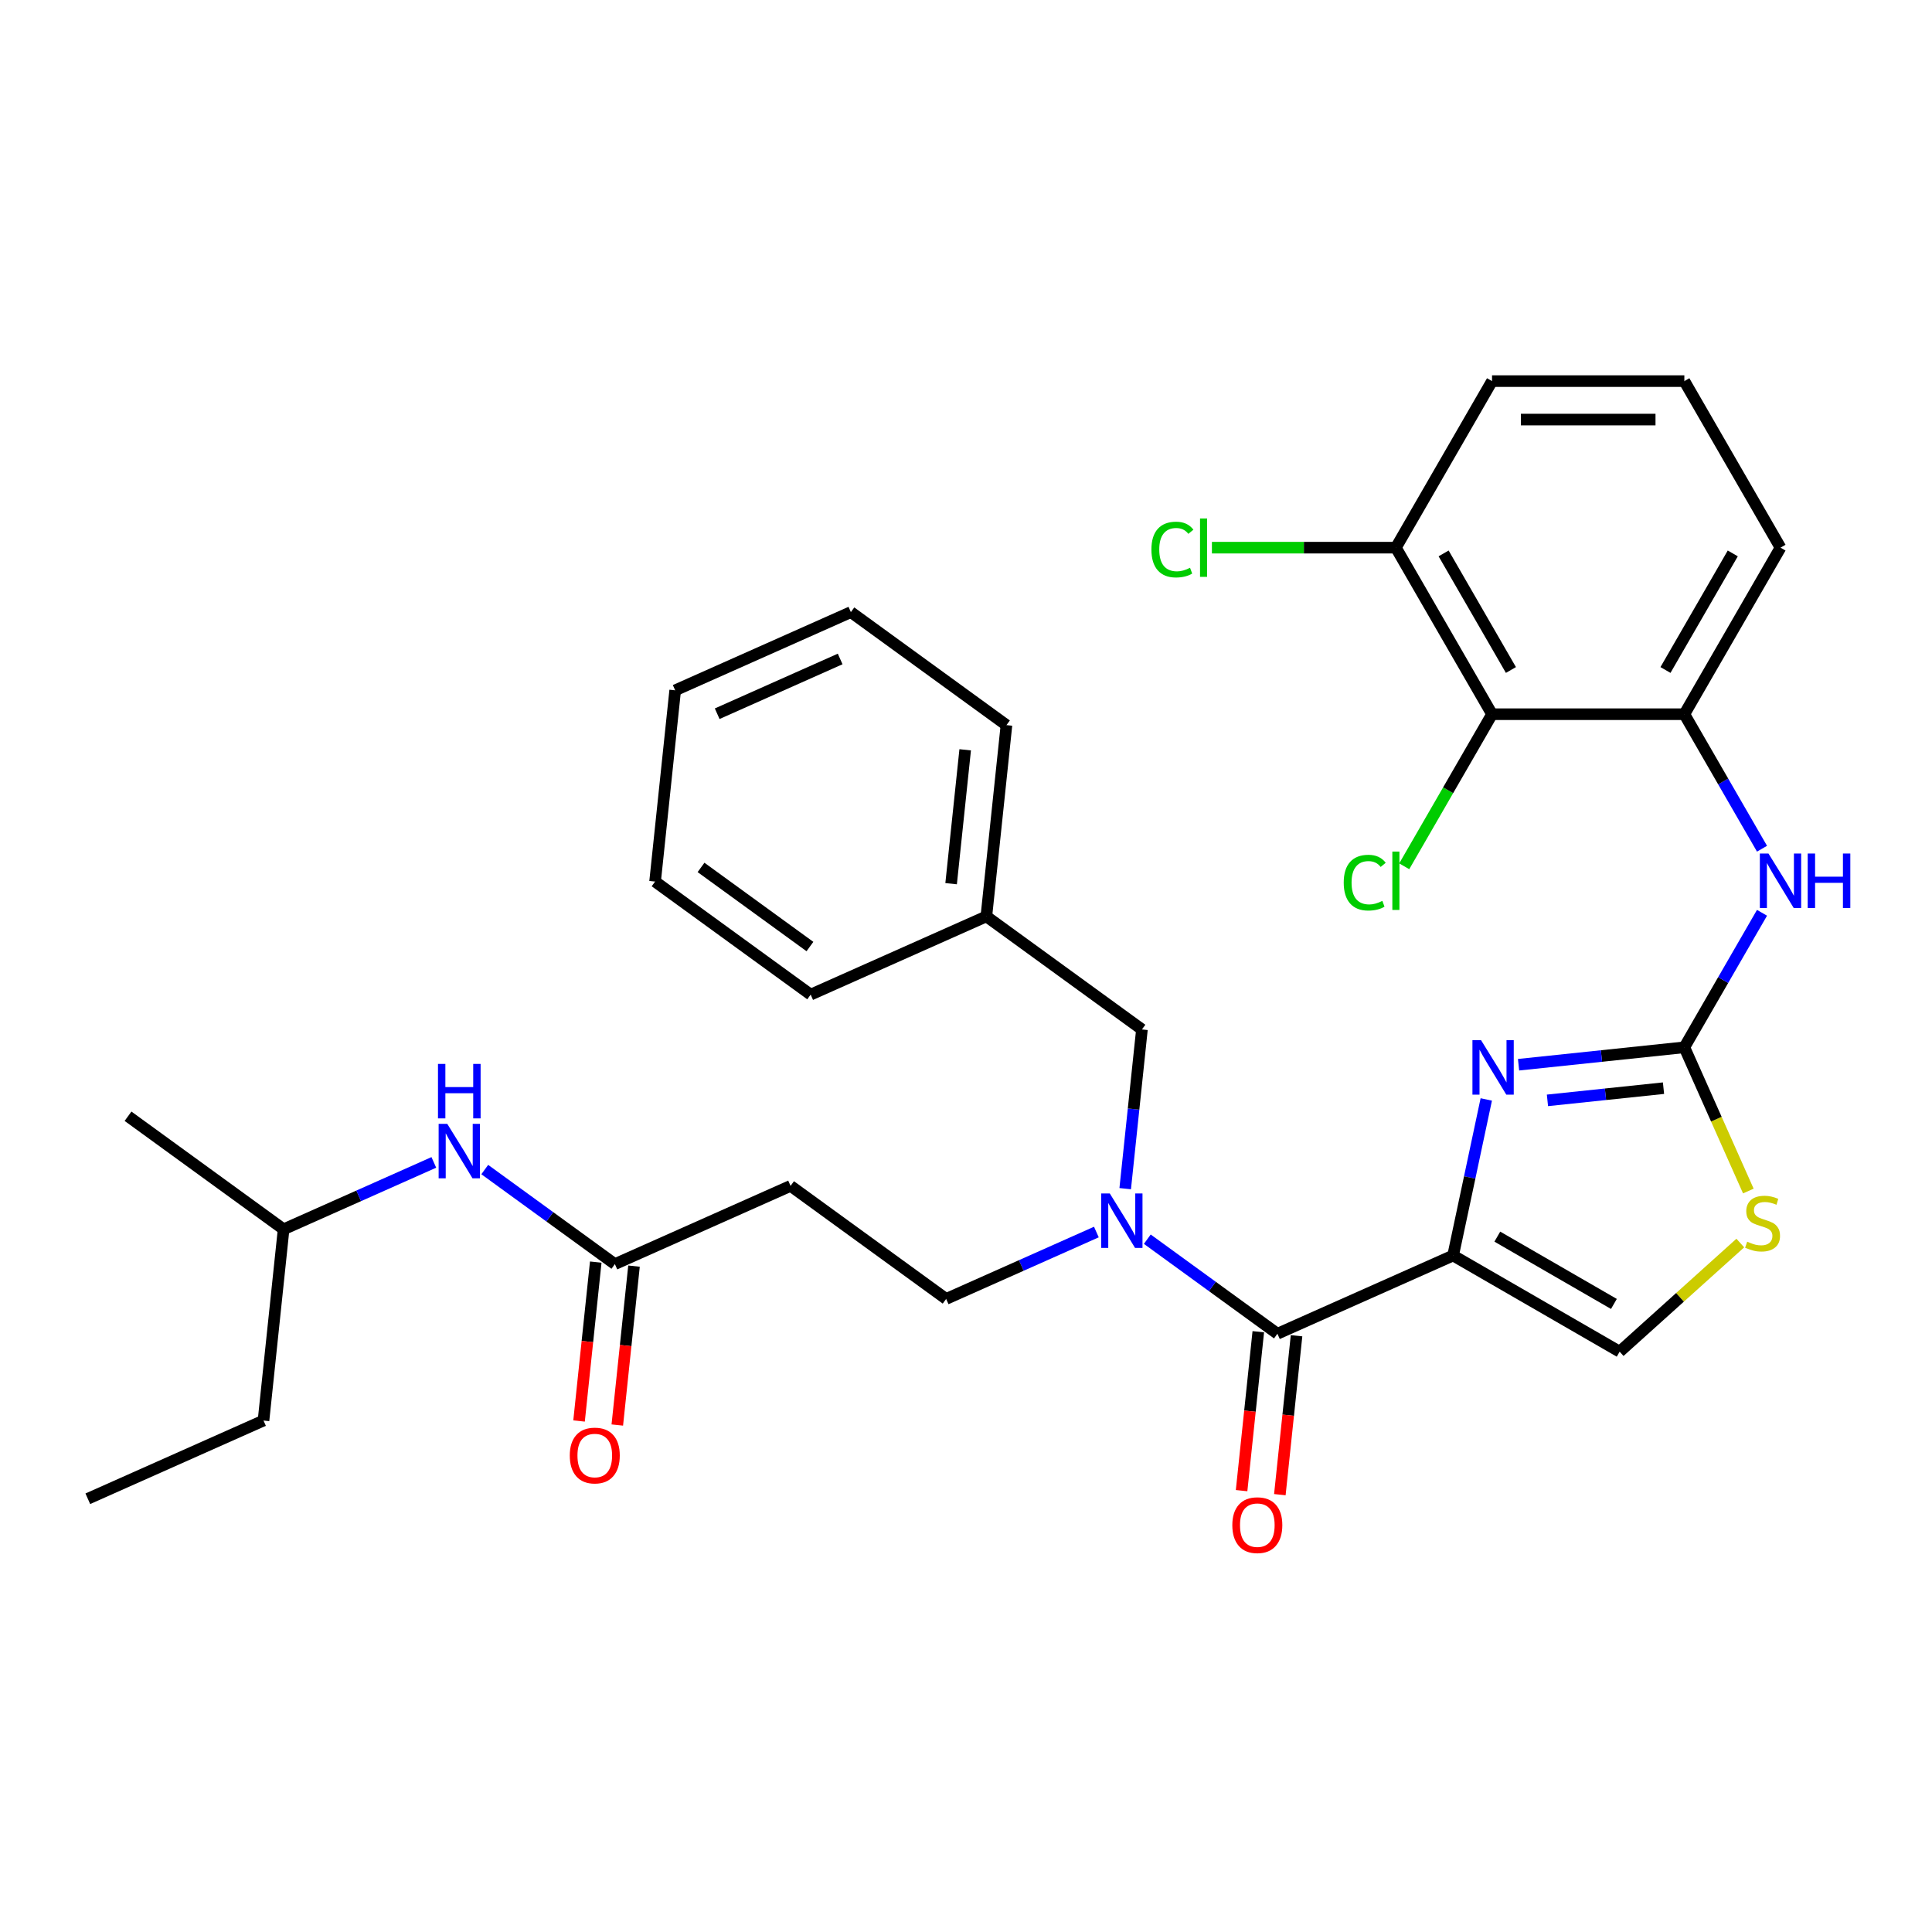 <?xml version='1.0' encoding='iso-8859-1'?>
<svg version='1.1' baseProfile='full'
              xmlns='http://www.w3.org/2000/svg'
                      xmlns:rdkit='http://www.rdkit.org/xml'
                      xmlns:xlink='http://www.w3.org/1999/xlink'
                  xml:space='preserve'
width='1000px' height='1000px' viewBox='0 0 1000 1000'>
<!-- END OF HEADER -->
<rect style='opacity:1.0;fill:#FFFFFF;stroke:none' width='1000' height='1000' x='0' y='0'> </rect>
<path class='bond-0' d='M 146.795,636.275 L 185.672,618.965' style='fill:none;fill-rule:evenodd;stroke:#000000;stroke-width:6px;stroke-linecap:butt;stroke-linejoin:miter;stroke-opacity:1' />
<path class='bond-0' d='M 185.672,618.965 L 224.55,601.656' style='fill:none;fill-rule:evenodd;stroke:#0000FF;stroke-width:6px;stroke-linecap:butt;stroke-linejoin:miter;stroke-opacity:1' />
<path class='bond-1' d='M 146.795,636.275 L 136.39,735.271' style='fill:none;fill-rule:evenodd;stroke:#000000;stroke-width:6px;stroke-linecap:butt;stroke-linejoin:miter;stroke-opacity:1' />
<path class='bond-2' d='M 146.795,636.275 L 66.264,577.766' style='fill:none;fill-rule:evenodd;stroke:#000000;stroke-width:6px;stroke-linecap:butt;stroke-linejoin:miter;stroke-opacity:1' />
<path class='bond-3' d='M 308.36,653.256 L 304.038,694.383' style='fill:none;fill-rule:evenodd;stroke:#000000;stroke-width:6px;stroke-linecap:butt;stroke-linejoin:miter;stroke-opacity:1' />
<path class='bond-3' d='M 304.038,694.383 L 299.715,735.509' style='fill:none;fill-rule:evenodd;stroke:#FF0000;stroke-width:6px;stroke-linecap:butt;stroke-linejoin:miter;stroke-opacity:1' />
<path class='bond-3' d='M 328.159,655.337 L 323.837,696.464' style='fill:none;fill-rule:evenodd;stroke:#000000;stroke-width:6px;stroke-linecap:butt;stroke-linejoin:miter;stroke-opacity:1' />
<path class='bond-3' d='M 323.837,696.464 L 319.514,737.59' style='fill:none;fill-rule:evenodd;stroke:#FF0000;stroke-width:6px;stroke-linecap:butt;stroke-linejoin:miter;stroke-opacity:1' />
<path class='bond-4' d='M 318.26,654.297 L 284.584,629.83' style='fill:none;fill-rule:evenodd;stroke:#000000;stroke-width:6px;stroke-linecap:butt;stroke-linejoin:miter;stroke-opacity:1' />
<path class='bond-4' d='M 284.584,629.83 L 250.909,605.363' style='fill:none;fill-rule:evenodd;stroke:#0000FF;stroke-width:6px;stroke-linecap:butt;stroke-linejoin:miter;stroke-opacity:1' />
<path class='bond-5' d='M 318.26,654.297 L 409.195,613.81' style='fill:none;fill-rule:evenodd;stroke:#000000;stroke-width:6px;stroke-linecap:butt;stroke-linejoin:miter;stroke-opacity:1' />
<path class='bond-6' d='M 136.39,735.271 L 45.455,775.757' style='fill:none;fill-rule:evenodd;stroke:#000000;stroke-width:6px;stroke-linecap:butt;stroke-linejoin:miter;stroke-opacity:1' />
<path class='bond-7' d='M 661.191,690.34 L 627.515,665.873' style='fill:none;fill-rule:evenodd;stroke:#000000;stroke-width:6px;stroke-linecap:butt;stroke-linejoin:miter;stroke-opacity:1' />
<path class='bond-7' d='M 627.515,665.873 L 593.84,641.407' style='fill:none;fill-rule:evenodd;stroke:#0000FF;stroke-width:6px;stroke-linecap:butt;stroke-linejoin:miter;stroke-opacity:1' />
<path class='bond-8' d='M 651.291,689.3 L 646.968,730.426' style='fill:none;fill-rule:evenodd;stroke:#000000;stroke-width:6px;stroke-linecap:butt;stroke-linejoin:miter;stroke-opacity:1' />
<path class='bond-8' d='M 646.968,730.426 L 642.646,771.552' style='fill:none;fill-rule:evenodd;stroke:#FF0000;stroke-width:6px;stroke-linecap:butt;stroke-linejoin:miter;stroke-opacity:1' />
<path class='bond-8' d='M 671.09,691.381 L 666.768,732.507' style='fill:none;fill-rule:evenodd;stroke:#000000;stroke-width:6px;stroke-linecap:butt;stroke-linejoin:miter;stroke-opacity:1' />
<path class='bond-8' d='M 666.768,732.507 L 662.445,773.633' style='fill:none;fill-rule:evenodd;stroke:#FF0000;stroke-width:6px;stroke-linecap:butt;stroke-linejoin:miter;stroke-opacity:1' />
<path class='bond-9' d='M 661.191,690.34 L 752.126,649.853' style='fill:none;fill-rule:evenodd;stroke:#000000;stroke-width:6px;stroke-linecap:butt;stroke-linejoin:miter;stroke-opacity:1' />
<path class='bond-10' d='M 567.481,637.699 L 528.603,655.009' style='fill:none;fill-rule:evenodd;stroke:#0000FF;stroke-width:6px;stroke-linecap:butt;stroke-linejoin:miter;stroke-opacity:1' />
<path class='bond-10' d='M 528.603,655.009 L 489.725,672.318' style='fill:none;fill-rule:evenodd;stroke:#000000;stroke-width:6px;stroke-linecap:butt;stroke-linejoin:miter;stroke-opacity:1' />
<path class='bond-11' d='M 582.403,615.248 L 586.734,574.042' style='fill:none;fill-rule:evenodd;stroke:#0000FF;stroke-width:6px;stroke-linecap:butt;stroke-linejoin:miter;stroke-opacity:1' />
<path class='bond-11' d='M 586.734,574.042 L 591.065,532.836' style='fill:none;fill-rule:evenodd;stroke:#000000;stroke-width:6px;stroke-linecap:butt;stroke-linejoin:miter;stroke-opacity:1' />
<path class='bond-12' d='M 409.195,613.81 L 489.725,672.318' style='fill:none;fill-rule:evenodd;stroke:#000000;stroke-width:6px;stroke-linecap:butt;stroke-linejoin:miter;stroke-opacity:1' />
<path class='bond-13' d='M 904.938,616.474 L 888.378,579.278' style='fill:none;fill-rule:evenodd;stroke:#CCCC00;stroke-width:6px;stroke-linecap:butt;stroke-linejoin:miter;stroke-opacity:1' />
<path class='bond-13' d='M 888.378,579.278 L 871.817,542.083' style='fill:none;fill-rule:evenodd;stroke:#000000;stroke-width:6px;stroke-linecap:butt;stroke-linejoin:miter;stroke-opacity:1' />
<path class='bond-14' d='M 900.777,643.397 L 869.554,671.51' style='fill:none;fill-rule:evenodd;stroke:#CCCC00;stroke-width:6px;stroke-linecap:butt;stroke-linejoin:miter;stroke-opacity:1' />
<path class='bond-14' d='M 869.554,671.51 L 838.331,699.624' style='fill:none;fill-rule:evenodd;stroke:#000000;stroke-width:6px;stroke-linecap:butt;stroke-linejoin:miter;stroke-opacity:1' />
<path class='bond-15' d='M 871.817,542.083 L 828.909,546.593' style='fill:none;fill-rule:evenodd;stroke:#000000;stroke-width:6px;stroke-linecap:butt;stroke-linejoin:miter;stroke-opacity:1' />
<path class='bond-15' d='M 828.909,546.593 L 786.001,551.102' style='fill:none;fill-rule:evenodd;stroke:#0000FF;stroke-width:6px;stroke-linecap:butt;stroke-linejoin:miter;stroke-opacity:1' />
<path class='bond-15' d='M 861.025,563.235 L 830.99,566.392' style='fill:none;fill-rule:evenodd;stroke:#000000;stroke-width:6px;stroke-linecap:butt;stroke-linejoin:miter;stroke-opacity:1' />
<path class='bond-15' d='M 830.99,566.392 L 800.954,569.549' style='fill:none;fill-rule:evenodd;stroke:#0000FF;stroke-width:6px;stroke-linecap:butt;stroke-linejoin:miter;stroke-opacity:1' />
<path class='bond-16' d='M 871.817,542.083 L 891.915,507.272' style='fill:none;fill-rule:evenodd;stroke:#000000;stroke-width:6px;stroke-linecap:butt;stroke-linejoin:miter;stroke-opacity:1' />
<path class='bond-16' d='M 891.915,507.272 L 912.013,472.461' style='fill:none;fill-rule:evenodd;stroke:#0000FF;stroke-width:6px;stroke-linecap:butt;stroke-linejoin:miter;stroke-opacity:1' />
<path class='bond-17' d='M 769.296,569.071 L 760.711,609.462' style='fill:none;fill-rule:evenodd;stroke:#0000FF;stroke-width:6px;stroke-linecap:butt;stroke-linejoin:miter;stroke-opacity:1' />
<path class='bond-17' d='M 760.711,609.462 L 752.126,649.853' style='fill:none;fill-rule:evenodd;stroke:#000000;stroke-width:6px;stroke-linecap:butt;stroke-linejoin:miter;stroke-opacity:1' />
<path class='bond-18' d='M 752.126,649.853 L 838.331,699.624' style='fill:none;fill-rule:evenodd;stroke:#000000;stroke-width:6px;stroke-linecap:butt;stroke-linejoin:miter;stroke-opacity:1' />
<path class='bond-18' d='M 775.01,640.078 L 835.354,674.917' style='fill:none;fill-rule:evenodd;stroke:#000000;stroke-width:6px;stroke-linecap:butt;stroke-linejoin:miter;stroke-opacity:1' />
<path class='bond-19' d='M 912.013,439.294 L 891.915,404.484' style='fill:none;fill-rule:evenodd;stroke:#0000FF;stroke-width:6px;stroke-linecap:butt;stroke-linejoin:miter;stroke-opacity:1' />
<path class='bond-19' d='M 891.915,404.484 L 871.817,369.673' style='fill:none;fill-rule:evenodd;stroke:#000000;stroke-width:6px;stroke-linecap:butt;stroke-linejoin:miter;stroke-opacity:1' />
<path class='bond-20' d='M 726.826,448.395 L 749.551,409.034' style='fill:none;fill-rule:evenodd;stroke:#00CC00;stroke-width:6px;stroke-linecap:butt;stroke-linejoin:miter;stroke-opacity:1' />
<path class='bond-20' d='M 749.551,409.034 L 772.276,369.673' style='fill:none;fill-rule:evenodd;stroke:#000000;stroke-width:6px;stroke-linecap:butt;stroke-linejoin:miter;stroke-opacity:1' />
<path class='bond-21' d='M 627.285,283.468 L 674.895,283.468' style='fill:none;fill-rule:evenodd;stroke:#00CC00;stroke-width:6px;stroke-linecap:butt;stroke-linejoin:miter;stroke-opacity:1' />
<path class='bond-21' d='M 674.895,283.468 L 722.506,283.468' style='fill:none;fill-rule:evenodd;stroke:#000000;stroke-width:6px;stroke-linecap:butt;stroke-linejoin:miter;stroke-opacity:1' />
<path class='bond-22' d='M 921.587,283.468 L 871.817,369.673' style='fill:none;fill-rule:evenodd;stroke:#000000;stroke-width:6px;stroke-linecap:butt;stroke-linejoin:miter;stroke-opacity:1' />
<path class='bond-22' d='M 896.881,286.445 L 862.042,346.788' style='fill:none;fill-rule:evenodd;stroke:#000000;stroke-width:6px;stroke-linecap:butt;stroke-linejoin:miter;stroke-opacity:1' />
<path class='bond-23' d='M 921.587,283.468 L 871.817,197.263' style='fill:none;fill-rule:evenodd;stroke:#000000;stroke-width:6px;stroke-linecap:butt;stroke-linejoin:miter;stroke-opacity:1' />
<path class='bond-24' d='M 871.817,369.673 L 772.276,369.673' style='fill:none;fill-rule:evenodd;stroke:#000000;stroke-width:6px;stroke-linecap:butt;stroke-linejoin:miter;stroke-opacity:1' />
<path class='bond-25' d='M 772.276,369.673 L 722.506,283.468' style='fill:none;fill-rule:evenodd;stroke:#000000;stroke-width:6px;stroke-linecap:butt;stroke-linejoin:miter;stroke-opacity:1' />
<path class='bond-25' d='M 782.051,346.788 L 747.212,286.445' style='fill:none;fill-rule:evenodd;stroke:#000000;stroke-width:6px;stroke-linecap:butt;stroke-linejoin:miter;stroke-opacity:1' />
<path class='bond-26' d='M 722.506,283.468 L 772.276,197.263' style='fill:none;fill-rule:evenodd;stroke:#000000;stroke-width:6px;stroke-linecap:butt;stroke-linejoin:miter;stroke-opacity:1' />
<path class='bond-27' d='M 772.276,197.263 L 871.817,197.263' style='fill:none;fill-rule:evenodd;stroke:#000000;stroke-width:6px;stroke-linecap:butt;stroke-linejoin:miter;stroke-opacity:1' />
<path class='bond-27' d='M 787.207,217.171 L 856.886,217.171' style='fill:none;fill-rule:evenodd;stroke:#000000;stroke-width:6px;stroke-linecap:butt;stroke-linejoin:miter;stroke-opacity:1' />
<path class='bond-28' d='M 510.535,474.327 L 591.065,532.836' style='fill:none;fill-rule:evenodd;stroke:#000000;stroke-width:6px;stroke-linecap:butt;stroke-linejoin:miter;stroke-opacity:1' />
<path class='bond-29' d='M 510.535,474.327 L 520.94,375.332' style='fill:none;fill-rule:evenodd;stroke:#000000;stroke-width:6px;stroke-linecap:butt;stroke-linejoin:miter;stroke-opacity:1' />
<path class='bond-29' d='M 492.297,457.397 L 499.58,388.1' style='fill:none;fill-rule:evenodd;stroke:#000000;stroke-width:6px;stroke-linecap:butt;stroke-linejoin:miter;stroke-opacity:1' />
<path class='bond-30' d='M 510.535,474.327 L 419.6,514.814' style='fill:none;fill-rule:evenodd;stroke:#000000;stroke-width:6px;stroke-linecap:butt;stroke-linejoin:miter;stroke-opacity:1' />
<path class='bond-31' d='M 520.94,375.332 L 440.41,316.823' style='fill:none;fill-rule:evenodd;stroke:#000000;stroke-width:6px;stroke-linecap:butt;stroke-linejoin:miter;stroke-opacity:1' />
<path class='bond-32' d='M 419.6,514.814 L 339.07,456.306' style='fill:none;fill-rule:evenodd;stroke:#000000;stroke-width:6px;stroke-linecap:butt;stroke-linejoin:miter;stroke-opacity:1' />
<path class='bond-32' d='M 419.222,489.932 L 362.851,448.976' style='fill:none;fill-rule:evenodd;stroke:#000000;stroke-width:6px;stroke-linecap:butt;stroke-linejoin:miter;stroke-opacity:1' />
<path class='bond-33' d='M 339.07,456.306 L 349.474,357.31' style='fill:none;fill-rule:evenodd;stroke:#000000;stroke-width:6px;stroke-linecap:butt;stroke-linejoin:miter;stroke-opacity:1' />
<path class='bond-34' d='M 440.41,316.823 L 349.474,357.31' style='fill:none;fill-rule:evenodd;stroke:#000000;stroke-width:6px;stroke-linecap:butt;stroke-linejoin:miter;stroke-opacity:1' />
<path class='bond-34' d='M 434.867,341.083 L 371.212,369.424' style='fill:none;fill-rule:evenodd;stroke:#000000;stroke-width:6px;stroke-linecap:butt;stroke-linejoin:miter;stroke-opacity:1' />
<path  class='atom-2' d='M 294.915 753.372
Q 294.915 746.603, 298.259 742.821
Q 301.604 739.038, 307.855 739.038
Q 314.106 739.038, 317.451 742.821
Q 320.795 746.603, 320.795 753.372
Q 320.795 760.22, 317.411 764.122
Q 314.027 767.985, 307.855 767.985
Q 301.644 767.985, 298.259 764.122
Q 294.915 760.26, 294.915 753.372
M 307.855 764.799
Q 312.155 764.799, 314.465 761.932
Q 316.814 759.026, 316.814 753.372
Q 316.814 747.837, 314.465 745.05
Q 312.155 742.223, 307.855 742.223
Q 303.555 742.223, 301.206 745.01
Q 298.896 747.798, 298.896 753.372
Q 298.896 759.066, 301.206 761.932
Q 303.555 764.799, 307.855 764.799
' fill='#FF0000'/>
<path  class='atom-3' d='M 231.498 581.693
L 240.736 596.624
Q 241.652 598.097, 243.125 600.765
Q 244.598 603.433, 244.678 603.592
L 244.678 581.693
L 248.42 581.693
L 248.42 609.883
L 244.558 609.883
L 234.644 593.558
Q 233.489 591.647, 232.255 589.457
Q 231.06 587.267, 230.702 586.59
L 230.702 609.883
L 227.039 609.883
L 227.039 581.693
L 231.498 581.693
' fill='#0000FF'/>
<path  class='atom-3' d='M 226.7 550.684
L 230.523 550.684
L 230.523 562.669
L 244.936 562.669
L 244.936 550.684
L 248.759 550.684
L 248.759 578.874
L 244.936 578.874
L 244.936 565.854
L 230.523 565.854
L 230.523 578.874
L 226.7 578.874
L 226.7 550.684
' fill='#0000FF'/>
<path  class='atom-6' d='M 574.429 617.737
L 583.666 632.668
Q 584.582 634.141, 586.055 636.809
Q 587.529 639.476, 587.608 639.636
L 587.608 617.737
L 591.351 617.737
L 591.351 645.927
L 587.489 645.927
L 577.575 629.602
Q 576.42 627.691, 575.186 625.501
Q 573.991 623.311, 573.633 622.634
L 573.633 645.927
L 569.97 645.927
L 569.97 617.737
L 574.429 617.737
' fill='#0000FF'/>
<path  class='atom-7' d='M 637.845 789.415
Q 637.845 782.647, 641.19 778.864
Q 644.535 775.082, 650.786 775.082
Q 657.037 775.082, 660.381 778.864
Q 663.726 782.647, 663.726 789.415
Q 663.726 796.264, 660.342 800.166
Q 656.957 804.028, 650.786 804.028
Q 644.574 804.028, 641.19 800.166
Q 637.845 796.304, 637.845 789.415
M 650.786 800.843
Q 655.086 800.843, 657.395 797.976
Q 659.744 795.069, 659.744 789.415
Q 659.744 783.881, 657.395 781.094
Q 655.086 778.267, 650.786 778.267
Q 646.486 778.267, 644.136 781.054
Q 641.827 783.841, 641.827 789.415
Q 641.827 795.109, 644.136 797.976
Q 646.486 800.843, 650.786 800.843
' fill='#FF0000'/>
<path  class='atom-9' d='M 904.341 642.693
Q 904.659 642.813, 905.973 643.37
Q 907.287 643.928, 908.72 644.286
Q 910.194 644.604, 911.627 644.604
Q 914.295 644.604, 915.848 643.33
Q 917.4 642.016, 917.4 639.747
Q 917.4 638.194, 916.604 637.238
Q 915.848 636.283, 914.653 635.765
Q 913.459 635.248, 911.468 634.65
Q 908.959 633.894, 907.446 633.177
Q 905.973 632.46, 904.898 630.947
Q 903.863 629.434, 903.863 626.886
Q 903.863 623.342, 906.252 621.153
Q 908.681 618.963, 913.459 618.963
Q 916.723 618.963, 920.426 620.516
L 919.511 623.581
Q 916.126 622.188, 913.578 622.188
Q 910.831 622.188, 909.318 623.342
Q 907.805 624.457, 907.844 626.408
Q 907.844 627.921, 908.601 628.837
Q 909.397 629.753, 910.512 630.271
Q 911.667 630.788, 913.578 631.385
Q 916.126 632.182, 917.639 632.978
Q 919.152 633.774, 920.227 635.407
Q 921.342 637, 921.342 639.747
Q 921.342 643.649, 918.714 645.759
Q 916.126 647.83, 911.786 647.83
Q 909.278 647.83, 907.367 647.272
Q 905.495 646.755, 903.266 645.839
L 904.341 642.693
' fill='#CCCC00'/>
<path  class='atom-11' d='M 766.59 538.393
L 775.827 553.324
Q 776.743 554.797, 778.216 557.465
Q 779.69 560.132, 779.769 560.292
L 779.769 538.393
L 783.512 538.393
L 783.512 566.583
L 779.65 566.583
L 769.736 550.258
Q 768.581 548.347, 767.347 546.157
Q 766.152 543.967, 765.794 543.29
L 765.794 566.583
L 762.131 566.583
L 762.131 538.393
L 766.59 538.393
' fill='#0000FF'/>
<path  class='atom-14' d='M 915.356 441.783
L 924.593 456.714
Q 925.509 458.187, 926.982 460.855
Q 928.456 463.523, 928.535 463.682
L 928.535 441.783
L 932.278 441.783
L 932.278 469.973
L 928.416 469.973
L 918.502 453.648
Q 917.347 451.737, 916.113 449.547
Q 914.918 447.357, 914.56 446.68
L 914.56 469.973
L 910.897 469.973
L 910.897 441.783
L 915.356 441.783
' fill='#0000FF'/>
<path  class='atom-14' d='M 935.662 441.783
L 939.485 441.783
L 939.485 453.768
L 953.898 453.768
L 953.898 441.783
L 957.721 441.783
L 957.721 469.973
L 953.898 469.973
L 953.898 456.953
L 939.485 456.953
L 939.485 469.973
L 935.662 469.973
L 935.662 441.783
' fill='#0000FF'/>
<path  class='atom-15' d='M 695.51 456.853
Q 695.51 449.846, 698.775 446.183
Q 702.08 442.48, 708.331 442.48
Q 714.144 442.48, 717.25 446.581
L 714.622 448.731
Q 712.352 445.745, 708.331 445.745
Q 704.071 445.745, 701.801 448.611
Q 699.571 451.438, 699.571 456.853
Q 699.571 462.428, 701.881 465.294
Q 704.23 468.161, 708.769 468.161
Q 711.875 468.161, 715.498 466.29
L 716.613 469.276
Q 715.14 470.232, 712.91 470.789
Q 710.68 471.346, 708.212 471.346
Q 702.08 471.346, 698.775 467.604
Q 695.51 463.861, 695.51 456.853
' fill='#00CC00'/>
<path  class='atom-15' d='M 720.674 440.768
L 724.337 440.768
L 724.337 470.988
L 720.674 470.988
L 720.674 440.768
' fill='#00CC00'/>
<path  class='atom-16' d='M 595.969 284.444
Q 595.969 277.436, 599.234 273.773
Q 602.539 270.07, 608.79 270.07
Q 614.603 270.07, 617.709 274.171
L 615.081 276.321
Q 612.812 273.335, 608.79 273.335
Q 604.53 273.335, 602.26 276.202
Q 600.031 279.028, 600.031 284.444
Q 600.031 290.018, 602.34 292.885
Q 604.689 295.751, 609.228 295.751
Q 612.334 295.751, 615.957 293.88
L 617.072 296.866
Q 615.599 297.822, 613.369 298.379
Q 611.139 298.937, 608.671 298.937
Q 602.539 298.937, 599.234 295.194
Q 595.969 291.451, 595.969 284.444
' fill='#00CC00'/>
<path  class='atom-16' d='M 621.133 268.358
L 624.796 268.358
L 624.796 298.578
L 621.133 298.578
L 621.133 268.358
' fill='#00CC00'/>
</svg>
